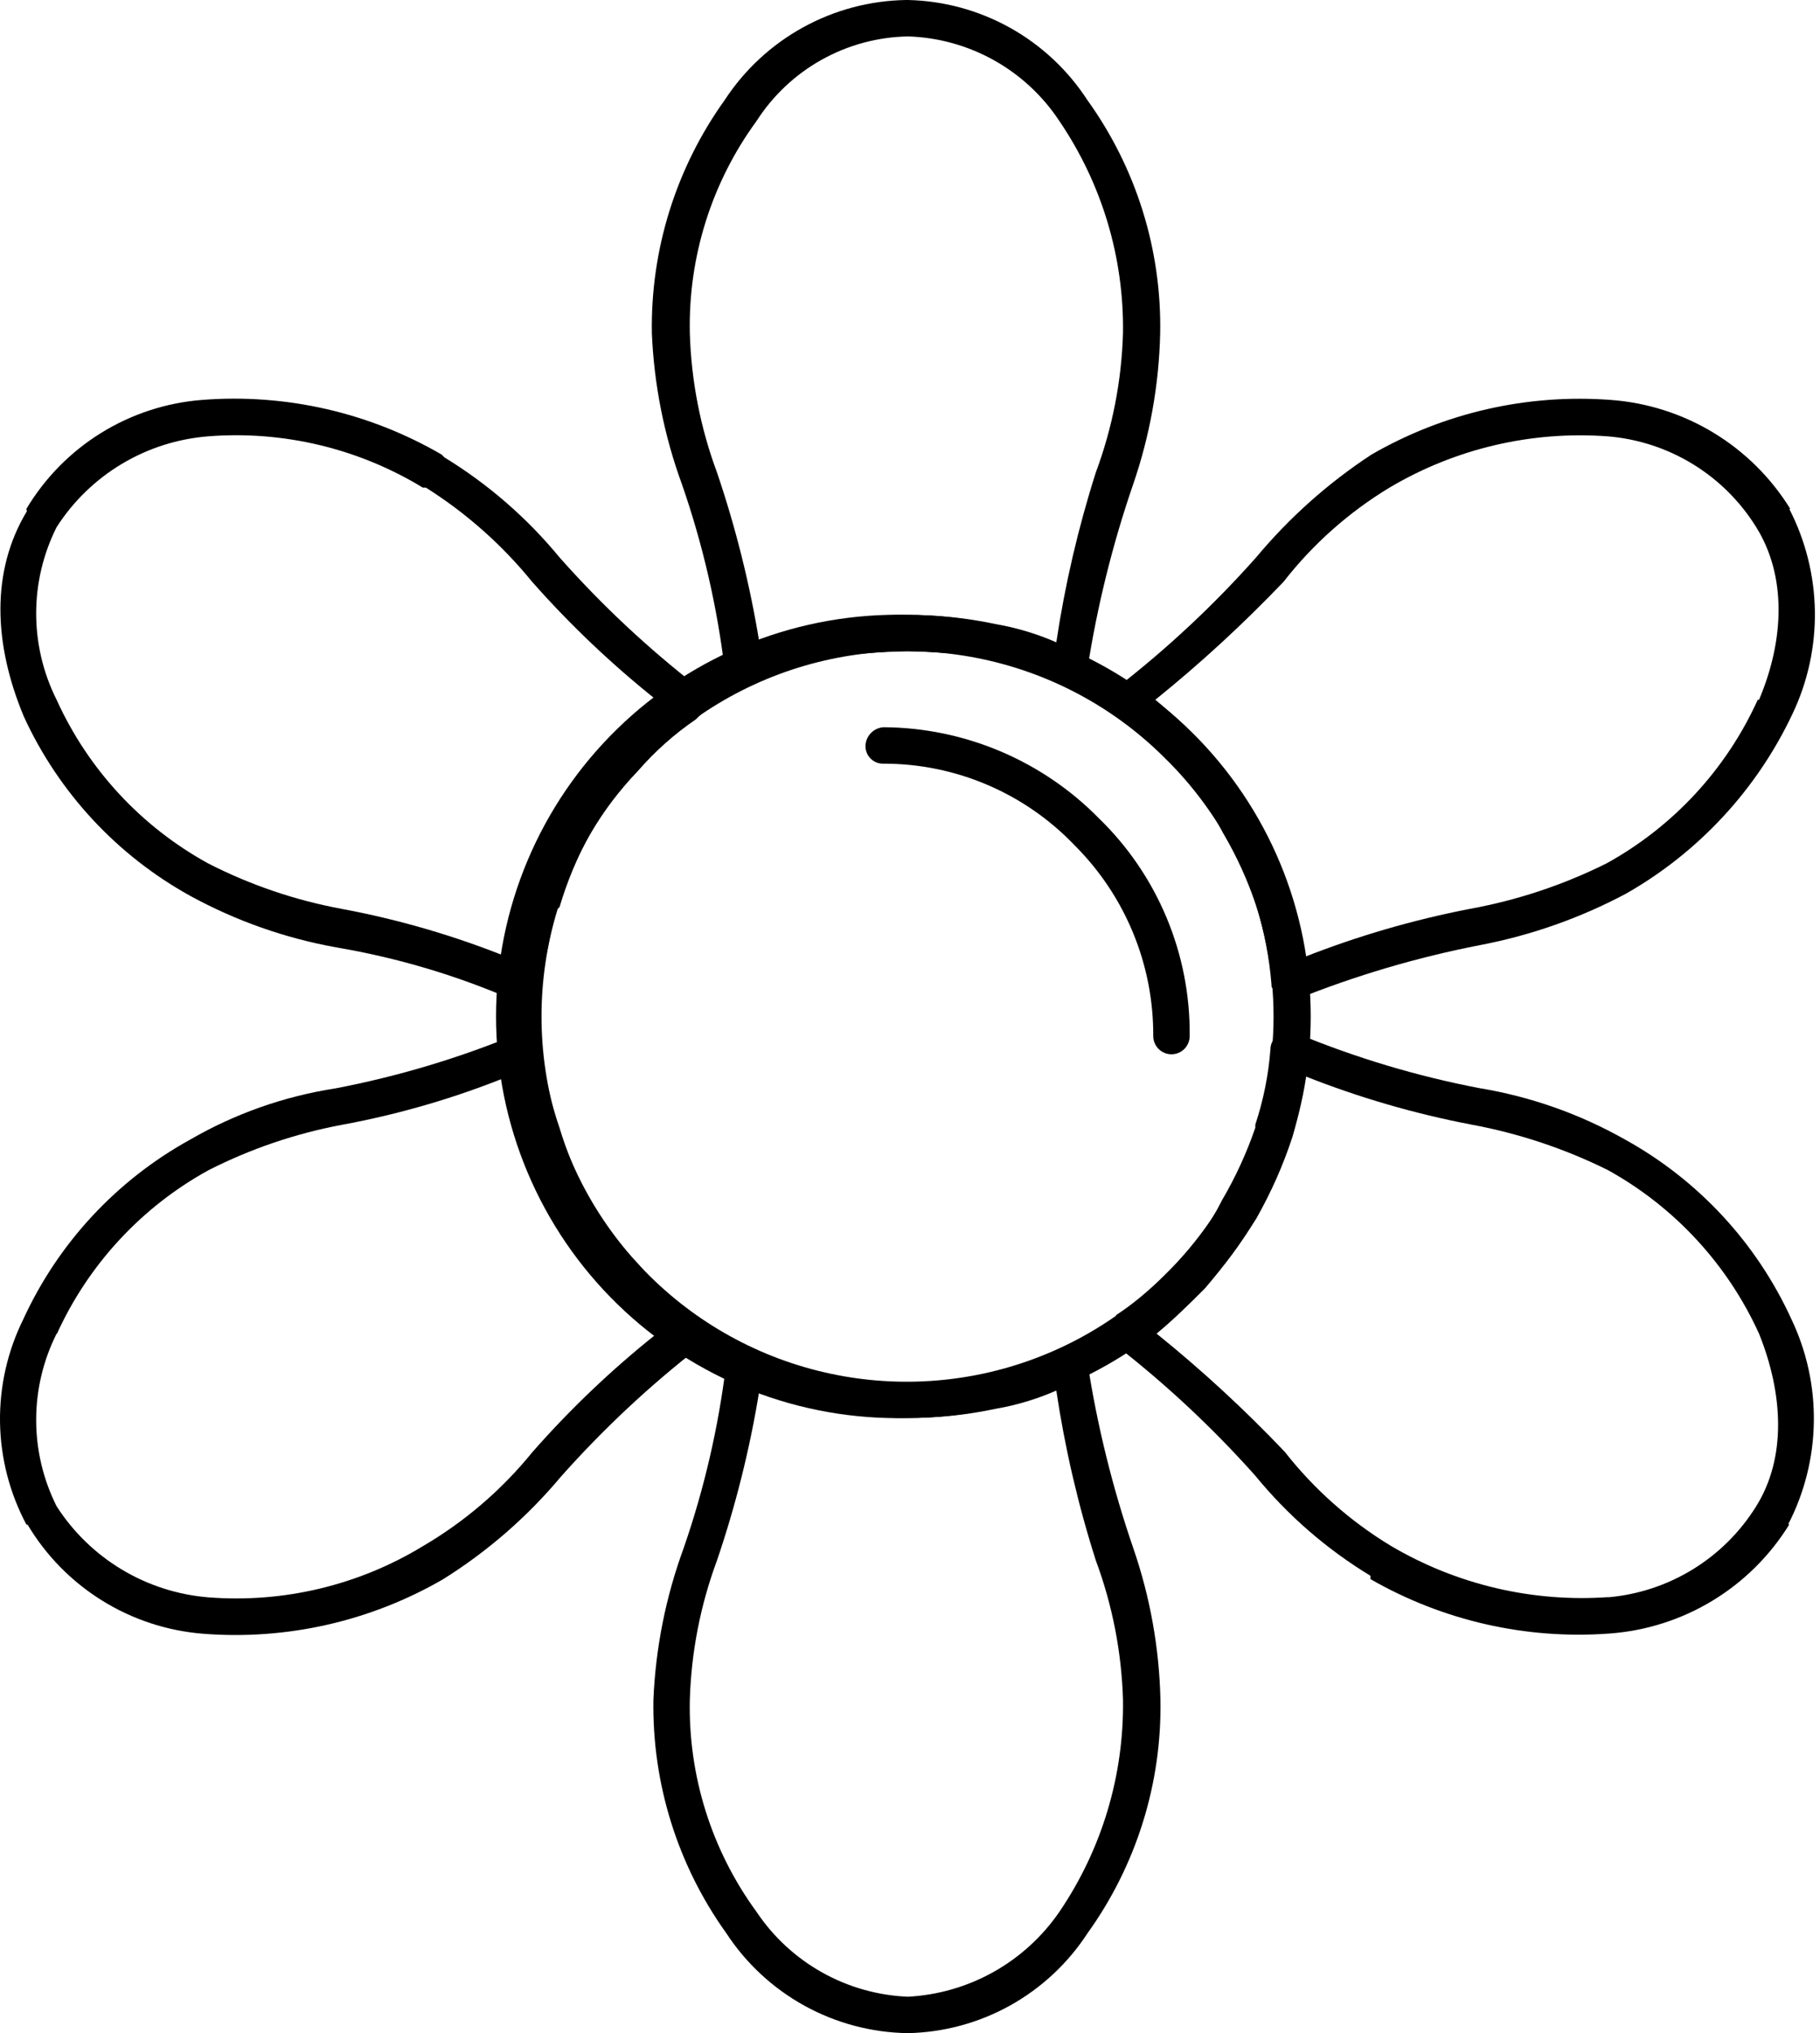 <?xml version="1.0" encoding="UTF-8"?> <svg xmlns="http://www.w3.org/2000/svg" width="231" height="258" viewBox="0 0 231 258" fill="none"> <path d="M115.223 0C119.768 0.099 124.22 1.308 128.191 3.52C132.163 5.733 135.533 8.882 138.009 12.695C144.204 21.301 147.447 31.681 147.253 42.284C147.106 48.836 145.942 55.326 143.803 61.521C141.184 69.147 139.245 76.99 138.009 84.958C138.009 86.521 136.87 87.269 135.698 86.879H134.949C131.849 85.329 128.569 84.17 125.184 83.428C121.873 82.957 118.535 82.697 115.191 82.647C111.847 82.699 108.509 82.96 105.197 83.428C101.869 84.187 98.645 85.346 95.595 86.879C95.012 87.159 94.342 87.196 93.732 86.982C93.121 86.769 92.621 86.322 92.34 85.739C91.982 85.349 91.982 85.349 91.982 84.958C91.021 76.976 89.209 69.119 86.578 61.521C84.31 55.346 83.014 48.856 82.737 42.284C82.56 31.684 85.802 21.309 91.982 12.695C94.491 8.854 97.904 5.688 101.923 3.475C105.941 1.261 110.441 0.068 115.028 0H115.223ZM134.461 15.364C132.352 12.161 129.503 9.513 126.154 7.643C122.806 5.774 119.057 4.737 115.223 4.622C111.386 4.695 107.625 5.714 104.275 7.588C100.925 9.461 98.089 12.132 96.018 15.364C90.316 23.164 87.342 32.624 87.555 42.284C87.732 48.324 88.898 54.295 91.005 59.959C93.388 66.981 95.185 74.189 96.376 81.508C98.809 80.335 101.413 79.555 104.091 79.197C107.748 78.4 111.481 78.007 115.223 78.025C118.976 78.026 122.717 78.419 126.388 79.197C129.033 79.655 131.612 80.431 134.07 81.508C135.166 74.203 136.842 66.997 139.083 59.959C141.191 54.295 142.356 48.324 142.533 42.284C142.672 32.694 139.853 23.295 134.461 15.364Z" fill="black"></path> <path d="M227.102 64.583C229.17 68.599 230.282 73.04 230.35 77.558C230.417 82.075 229.439 86.547 227.492 90.624C222.961 100.211 215.584 108.167 206.367 113.409C200.575 116.491 194.353 118.685 187.91 119.92C179.883 121.476 172.024 123.798 164.441 126.853C164.19 126.968 163.919 127.028 163.643 127.03C163.368 127.032 163.096 126.976 162.844 126.865C162.592 126.755 162.366 126.592 162.181 126.388C161.996 126.184 161.857 125.943 161.772 125.681C161.381 125.291 161.381 125.291 161.381 124.933C161.107 121.542 160.463 118.191 159.46 114.939C158.369 111.722 156.951 108.624 155.229 105.695C153.732 102.725 151.789 100.003 149.467 97.622C147.19 95.015 144.611 92.688 141.785 90.689C140.613 90.331 140.613 88.768 141.362 87.629C141.362 87.575 141.373 87.521 141.395 87.472C141.416 87.422 141.448 87.377 141.488 87.341C141.527 87.304 141.574 87.276 141.626 87.258C141.677 87.241 141.731 87.234 141.785 87.239C148.174 82.284 154.091 76.748 159.46 70.703C163.663 65.665 168.588 61.277 174.076 57.682C183.271 52.369 193.856 49.953 204.446 50.749C209.067 51.088 213.542 52.519 217.504 54.924C221.465 57.329 224.798 60.639 227.232 64.583H227.102ZM223.261 88.801C226.516 81.119 226.743 73.046 222.902 66.894C220.882 63.632 218.124 60.89 214.851 58.889C211.577 56.888 207.88 55.683 204.055 55.371C194.373 54.653 184.703 56.925 176.354 61.881C171.182 65.01 166.626 69.059 162.911 73.828C157.815 79.165 152.378 84.166 146.635 88.801C148.946 90.721 150.867 92.642 152.787 94.562C155.166 97.354 157.342 100.313 159.298 103.416C161.151 106.725 162.688 110.202 163.887 113.8C164.63 116.311 165.153 118.881 165.45 121.482C172.288 118.787 179.359 116.727 186.575 115.33C192.59 114.235 198.42 112.295 203.893 109.568C212.367 104.898 219.103 97.614 223.098 88.801H223.261Z" fill="black"></path> <path d="M227.101 193.452C224.668 197.396 221.334 200.706 217.373 203.111C213.412 205.516 208.937 206.947 204.316 207.287C193.73 208.08 183.149 205.676 173.946 200.386V199.963C168.387 196.593 163.445 192.299 159.33 187.268C153.953 181.23 148.037 175.696 141.655 170.732C141.406 170.575 141.194 170.366 141.034 170.118C140.875 169.871 140.771 169.592 140.731 169.3C140.691 169.009 140.714 168.712 140.801 168.431C140.887 168.149 141.035 167.891 141.232 167.672C141.232 167.281 141.655 167.281 141.655 166.891C144.472 165.043 147.052 162.857 149.337 160.381C151.675 158.014 153.62 155.288 155.099 152.308C156.815 149.387 158.232 146.301 159.33 143.096V142.705C160.362 139.595 161.007 136.37 161.251 133.103C161.256 132.783 161.336 132.47 161.484 132.187C161.632 131.904 161.844 131.659 162.103 131.473C162.362 131.286 162.662 131.163 162.977 131.112C163.293 131.062 163.615 131.086 163.92 131.182H164.701C172.141 134.256 179.874 136.568 187.78 138.083C194.266 139.154 200.513 141.358 206.236 144.593C215.536 149.73 222.942 157.717 227.362 167.379C229.309 171.456 230.287 175.928 230.219 180.445C230.152 184.963 229.04 189.403 226.971 193.42L227.101 193.452ZM204.055 202.697C207.88 202.372 211.575 201.158 214.848 199.151C218.12 197.145 220.878 194.402 222.902 191.141C226.743 184.989 226.353 176.916 223.26 169.234C219.256 160.428 212.522 153.146 204.055 148.467C198.577 145.755 192.749 143.815 186.738 142.705C179.518 141.323 172.445 139.264 165.612 136.553C165.283 139.149 164.761 141.717 164.05 144.235C162.851 147.833 161.314 151.31 159.46 154.619C157.512 157.727 155.336 160.687 152.95 163.473C151.03 165.393 149.109 167.314 146.798 169.234C152.55 173.869 157.987 178.883 163.073 184.24C166.799 188.991 171.353 193.027 176.517 196.154C184.873 201.093 194.537 203.364 204.218 202.664L204.055 202.697Z" fill="black"></path> <path d="M115.223 258C110.636 257.932 106.136 256.738 102.118 254.525C98.1 252.311 94.686 249.145 92.177 245.305C85.997 236.679 82.756 226.294 82.933 215.683C83.21 209.111 84.506 202.621 86.774 196.446C89.405 188.848 91.216 180.991 92.177 173.009C92.535 171.479 93.707 170.698 94.846 171.088H95.628C98.609 172.736 101.861 173.838 105.23 174.344C111.806 175.863 118.641 175.863 125.217 174.344C128.642 173.859 131.951 172.756 134.982 171.088C135.548 170.891 136.166 170.9 136.726 171.115C137.286 171.329 137.752 171.735 138.042 172.26V173.009C139.278 180.977 141.217 188.82 143.836 196.446C145.975 202.641 147.139 209.131 147.286 215.683C147.477 226.296 144.234 236.685 138.042 245.305C135.565 249.117 132.195 252.267 128.224 254.48C124.253 256.692 119.801 257.901 115.256 258H115.223ZM96.018 242.603C98.146 245.783 100.994 248.417 104.331 250.289C107.668 252.161 111.4 253.219 115.223 253.377C119.042 253.179 122.764 252.104 126.1 250.236C129.436 248.367 132.297 245.755 134.461 242.603C139.853 234.672 142.672 225.273 142.534 215.683C142.353 209.643 141.187 203.673 139.083 198.008C136.838 190.971 135.162 183.765 134.07 176.459C131.612 177.537 129.033 178.312 126.388 178.77C122.718 179.548 118.976 179.941 115.223 179.942C111.481 179.96 107.748 179.567 104.091 178.77C101.413 178.413 98.809 177.633 96.376 176.459C95.189 183.779 93.393 190.987 91.005 198.008C88.901 203.673 87.736 209.643 87.555 215.683C87.342 225.343 90.317 234.803 96.018 242.603Z" fill="black"></path> <path d="M3.345 193.452C1.217 189.454 0.071 185.007 0.003 180.479C-0.065 175.95 0.947 171.471 2.955 167.411C7.387 157.747 14.803 149.761 24.113 144.625C29.806 141.326 36.066 139.118 42.569 138.115C50.475 136.6 58.208 134.288 65.648 131.214C66.208 130.985 66.834 130.976 67.4 131.187C67.967 131.398 68.434 131.814 68.708 132.354V133.135C69.125 136.538 69.9 139.887 71.019 143.128C71.977 146.323 73.264 149.411 74.86 152.34C76.584 155.265 78.649 157.975 81.012 160.413C83.203 163.052 85.718 165.403 88.499 167.411C88.778 167.538 89.025 167.726 89.221 167.963C89.416 168.199 89.556 168.477 89.628 168.775C89.7 169.073 89.703 169.384 89.637 169.683C89.571 169.983 89.438 170.263 89.248 170.504L88.857 170.862C82.468 175.817 76.551 181.352 71.182 187.398C66.908 192.5 61.855 196.895 56.208 200.418C47.005 205.74 36.404 208.146 25.805 207.319C21.253 206.964 16.853 205.523 12.973 203.115C9.093 200.708 5.847 197.406 3.508 193.485L3.345 193.452ZM7.186 169.234C5.48 172.633 4.591 176.384 4.591 180.187C4.591 183.991 5.48 187.742 7.186 191.141C9.289 194.416 12.119 197.162 15.455 199.166C18.792 201.17 22.545 202.378 26.424 202.697C35.975 203.448 45.52 201.17 53.702 196.186C59.002 193.08 63.699 189.045 67.569 184.273C72.365 178.813 77.637 173.791 83.323 169.267L77.562 163.505C75.054 160.818 72.869 157.846 71.052 154.651C69.201 151.336 67.654 147.861 66.429 144.267C65.576 141.765 64.933 139.195 64.509 136.585C57.693 139.346 50.615 141.408 43.383 142.737C37.496 143.843 31.796 145.783 26.456 148.499C17.973 153.167 11.226 160.452 7.219 169.267L7.186 169.234Z" fill="black"></path> <path d="M3.345 64.582C5.685 60.661 8.931 57.358 12.81 54.951C16.69 52.544 21.091 51.102 25.643 50.748C36.246 49.916 46.851 52.334 56.046 57.681L56.404 58.039C61.949 61.427 66.889 65.717 71.019 70.734C76.38 76.787 82.297 82.324 88.694 87.27C89.165 87.659 89.468 88.213 89.541 88.819C89.614 89.425 89.45 90.036 89.085 90.525L88.336 91.274C85.626 93.121 83.165 95.309 81.012 97.784C78.664 100.234 76.6 102.942 74.86 105.857C73.258 108.795 71.971 111.893 71.019 115.101L70.628 115.459C69.774 118.668 69.132 121.93 68.708 125.224C68.714 125.513 68.655 125.799 68.535 126.062C68.415 126.325 68.237 126.557 68.015 126.742C67.793 126.926 67.532 127.058 67.252 127.128C66.972 127.198 66.68 127.204 66.397 127.145H65.713C58.338 123.884 50.586 121.555 42.634 120.212C36.173 119.046 29.941 116.848 24.178 113.701C14.868 108.566 7.452 100.579 3.02 90.916C-0.821 81.704 -1.179 72.492 3.41 64.875L3.345 64.582ZM26.424 55.37C22.545 55.675 18.79 56.874 15.453 58.873C12.115 60.872 9.286 63.617 7.186 66.893C5.48 70.292 4.591 74.043 4.591 77.846C4.591 81.65 5.48 85.401 7.186 88.8C11.183 97.621 17.933 104.908 26.424 109.567C31.757 112.298 37.459 114.238 43.351 115.329C50.579 116.674 57.656 118.735 64.476 121.481C64.951 118.882 65.593 116.316 66.397 113.799C67.622 110.206 69.169 106.73 71.019 103.415C72.844 100.225 75.028 97.255 77.529 94.561L83.291 88.8C77.614 84.276 72.342 79.266 67.536 73.826C63.723 69.138 59.171 65.103 54.06 61.88H53.669C45.487 56.897 35.942 54.619 26.391 55.37H26.424Z" fill="black"></path> <path d="M115.223 78.025C128.781 78.084 141.771 83.475 151.388 93.032C156.132 97.74 159.898 103.341 162.468 109.512C165.038 115.682 166.361 122.3 166.361 128.985C166.361 135.669 165.038 142.287 162.468 148.458C159.898 154.628 156.132 160.229 151.388 164.937C141.779 174.506 128.784 179.897 115.223 179.942C108.423 180.114 101.657 178.924 95.324 176.441C88.991 173.957 83.219 170.231 78.349 165.482C73.478 160.733 69.608 155.057 66.965 148.789C64.322 142.521 62.96 135.787 62.96 128.985C62.96 122.182 64.322 115.448 66.965 109.18C69.608 102.912 73.478 97.236 78.349 92.487C83.219 87.738 88.991 84.012 95.324 81.529C101.657 79.045 108.423 77.853 115.223 78.025ZM147.775 96.124C141.283 89.665 133.023 85.275 124.038 83.505C115.053 81.736 105.745 82.668 97.289 86.183C88.833 89.698 81.608 95.64 76.525 103.257C71.442 110.875 68.73 119.827 68.73 128.985C68.73 138.142 71.442 147.095 76.525 154.712C81.608 162.33 88.833 168.271 97.289 171.786C105.745 175.302 115.053 176.233 124.038 174.464C133.023 172.695 141.283 168.304 147.775 161.845C152.163 157.571 155.652 152.462 158.034 146.818C160.416 141.174 161.643 135.111 161.643 128.985C161.643 122.859 160.416 116.795 158.034 111.151C155.652 105.507 152.163 100.398 147.775 96.124Z" fill="black"></path> <path d="M112.164 96.906C111.854 96.92 111.544 96.868 111.255 96.755C110.966 96.642 110.704 96.469 110.486 96.248C110.268 96.027 110.099 95.763 109.99 95.472C109.881 95.182 109.834 94.871 109.853 94.562C109.892 93.965 110.149 93.403 110.575 92.983C111.001 92.563 111.566 92.314 112.164 92.283C117.245 92.316 122.269 93.35 126.95 95.328C131.631 97.305 135.876 100.186 139.442 103.806C143.146 107.392 146.081 111.694 148.067 116.451C150.054 121.208 151.051 126.32 150.997 131.475C150.997 132.088 150.754 132.675 150.32 133.109C149.887 133.542 149.299 133.786 148.686 133.786C148.073 133.786 147.485 133.542 147.052 133.109C146.618 132.675 146.375 132.088 146.375 131.475C146.396 126.977 145.524 122.52 143.808 118.363C142.093 114.205 139.568 110.43 136.382 107.257C133.254 103.984 129.495 101.38 125.333 99.601C121.17 97.822 116.69 96.905 112.164 96.906Z" fill="black"></path> </svg> 